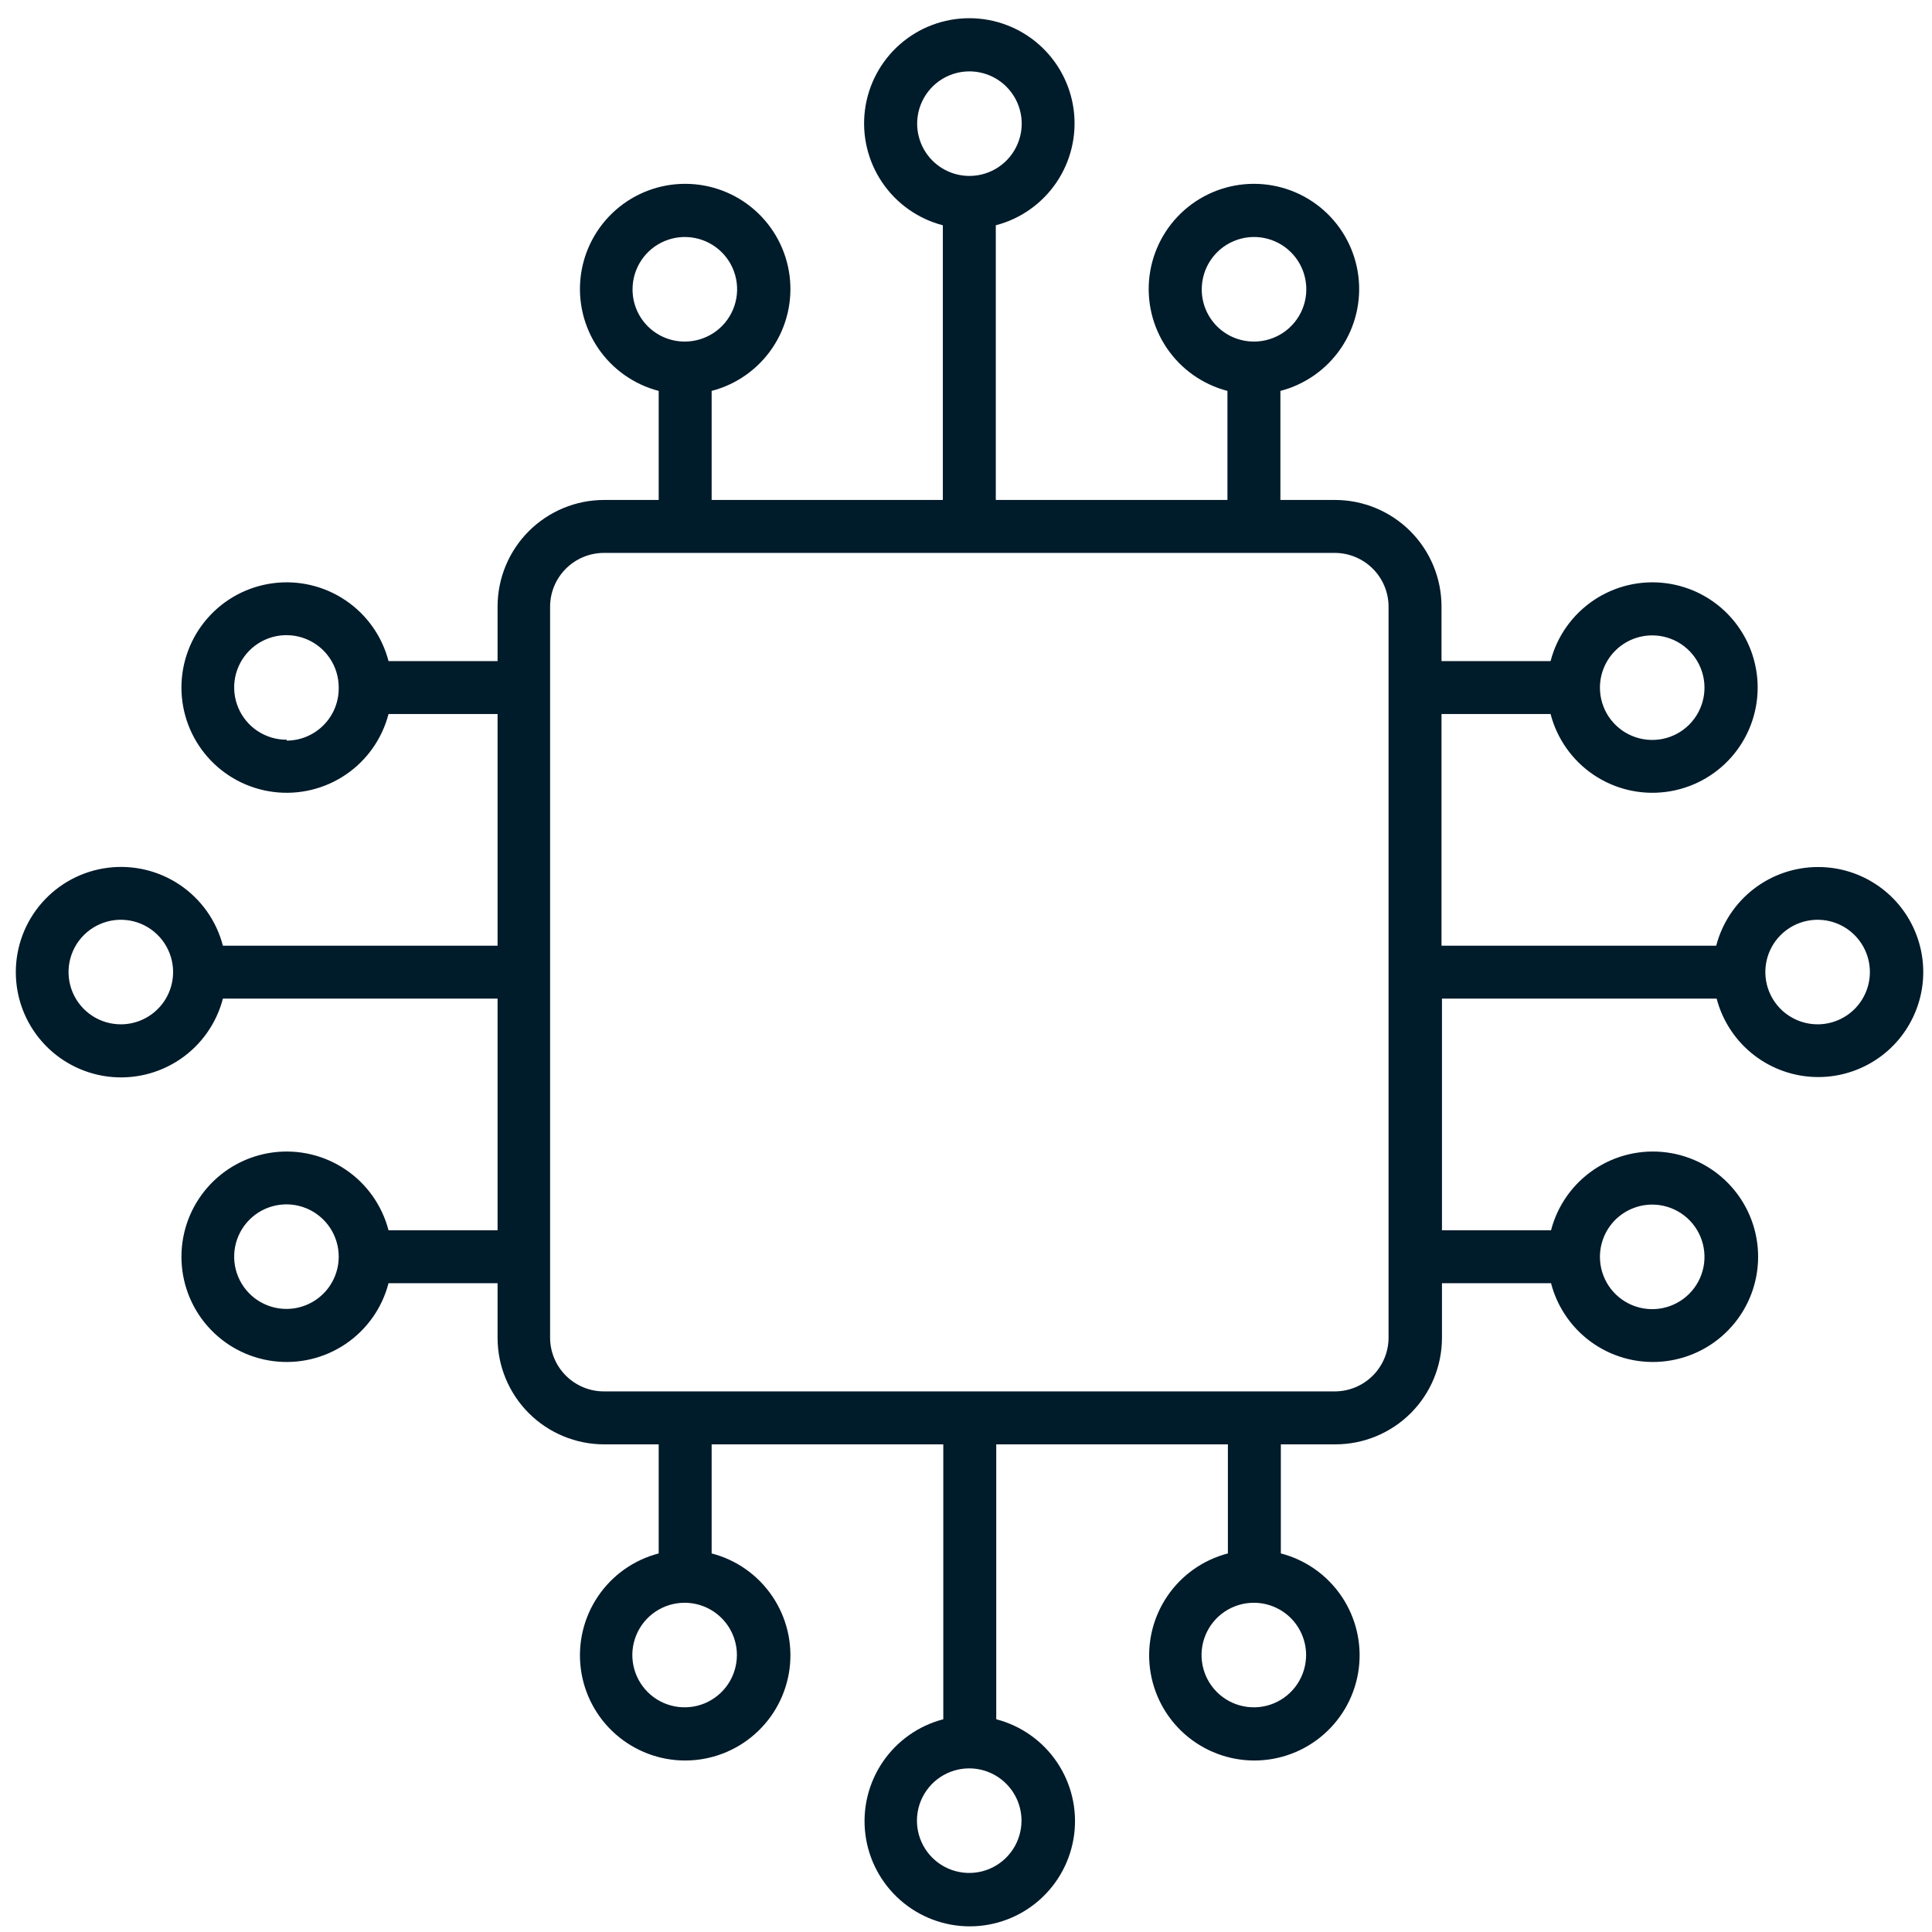 <svg width="81" height="81" viewBox="0 0 81 81" fill="currentColor" xmlns="http://www.w3.org/2000/svg">
<path d="M76.204 36.351C75.231 36.355 74.287 36.68 73.518 37.276C72.749 37.873 72.199 38.707 71.953 39.648H60.436V29.936H65.009C65.279 30.975 65.918 31.88 66.807 32.481C67.696 33.082 68.774 33.339 69.838 33.202C70.903 33.066 71.882 32.547 72.591 31.741C73.3 30.936 73.691 29.899 73.691 28.826C73.691 27.753 73.3 26.716 72.591 25.911C71.882 25.105 70.903 24.586 69.838 24.45C68.774 24.314 67.696 24.57 66.807 25.172C65.918 25.773 65.279 26.677 65.009 27.716H60.436V25.43C60.436 24.245 59.966 23.108 59.128 22.27C58.29 21.432 57.153 20.961 55.968 20.961H53.681V16.389C54.72 16.119 55.625 15.479 56.226 14.59C56.827 13.701 57.084 12.624 56.948 11.559C56.812 10.495 56.292 9.516 55.487 8.807C54.681 8.098 53.645 7.707 52.571 7.707C51.498 7.707 50.462 8.098 49.656 8.807C48.851 9.516 48.331 10.495 48.195 11.559C48.059 12.624 48.316 13.701 48.917 14.59C49.518 15.479 50.423 16.119 51.461 16.389V20.961H41.749V9.445C42.788 9.175 43.693 8.535 44.294 7.646C44.895 6.757 45.152 5.68 45.016 4.615C44.88 3.551 44.36 2.572 43.555 1.863C42.749 1.154 41.713 0.763 40.639 0.763C39.566 0.763 38.53 1.154 37.724 1.863C36.919 2.572 36.399 3.551 36.263 4.615C36.127 5.68 36.384 6.757 36.985 7.646C37.586 8.535 38.491 9.175 39.529 9.445V20.961H29.836V16.389C30.875 16.119 31.78 15.479 32.381 14.59C32.982 13.701 33.239 12.624 33.103 11.559C32.967 10.495 32.447 9.516 31.641 8.807C30.836 8.098 29.799 7.707 28.726 7.707C27.653 7.707 26.617 8.098 25.811 8.807C25.006 9.516 24.486 10.495 24.35 11.559C24.214 12.624 24.471 13.701 25.072 14.59C25.673 15.479 26.578 16.119 27.616 16.389V20.961H25.33C24.145 20.961 23.008 21.432 22.17 22.27C21.332 23.108 20.861 24.245 20.861 25.43V27.716H16.289C16.019 26.677 15.38 25.773 14.491 25.172C13.601 24.57 12.524 24.314 11.459 24.45C10.395 24.586 9.416 25.105 8.707 25.911C7.998 26.716 7.607 27.753 7.607 28.826C7.607 29.899 7.998 30.936 8.707 31.741C9.416 32.547 10.395 33.066 11.459 33.202C12.524 33.339 13.601 33.082 14.491 32.481C15.38 31.88 16.019 30.975 16.289 29.936H20.861V39.648H9.345C9.075 38.609 8.436 37.705 7.547 37.103C6.658 36.502 5.58 36.246 4.516 36.382C3.451 36.518 2.473 37.037 1.763 37.843C1.054 38.648 0.663 39.685 0.663 40.758C0.663 41.831 1.054 42.868 1.763 43.673C2.473 44.479 3.451 44.998 4.516 45.135C5.58 45.271 6.658 45.014 7.547 44.413C8.436 43.812 9.075 42.907 9.345 41.868H20.861V51.58H16.289C16.019 50.541 15.38 49.637 14.491 49.036C13.601 48.434 12.524 48.178 11.459 48.314C10.395 48.45 9.416 48.969 8.707 49.775C7.998 50.581 7.607 51.617 7.607 52.69C7.607 53.763 7.998 54.8 8.707 55.605C9.416 56.411 10.395 56.93 11.459 57.066C12.524 57.203 13.601 56.946 14.491 56.345C15.38 55.744 16.019 54.839 16.289 53.8H20.861V56.087C20.861 57.272 21.332 58.408 22.17 59.246C23.008 60.084 24.145 60.555 25.33 60.555H27.616V65.128C26.578 65.398 25.673 66.037 25.072 66.926C24.471 67.815 24.214 68.893 24.35 69.957C24.486 71.022 25.006 72 25.811 72.709C26.617 73.418 27.653 73.81 28.726 73.81C29.799 73.81 30.836 73.418 31.641 72.709C32.447 72 32.967 71.022 33.103 69.957C33.239 68.893 32.982 67.815 32.381 66.926C31.78 66.037 30.875 65.398 29.836 65.128V60.555H39.548V72.081C38.51 72.351 37.605 72.99 37.004 73.879C36.403 74.768 36.146 75.846 36.282 76.91C36.418 77.975 36.938 78.953 37.743 79.662C38.549 80.372 39.585 80.763 40.658 80.763C41.731 80.763 42.768 80.372 43.574 79.662C44.379 78.953 44.898 77.975 45.035 76.91C45.171 75.846 44.914 74.768 44.313 73.879C43.712 72.99 42.807 72.351 41.768 72.081V60.555H51.48V65.128C50.442 65.398 49.537 66.037 48.936 66.926C48.335 67.815 48.078 68.893 48.214 69.957C48.35 71.022 48.87 72 49.675 72.709C50.481 73.418 51.517 73.81 52.59 73.81C53.663 73.81 54.7 73.418 55.505 72.709C56.311 72 56.831 71.022 56.967 69.957C57.103 68.893 56.846 67.815 56.245 66.926C55.644 66.037 54.739 65.398 53.7 65.128V60.555H55.987C57.172 60.555 58.309 60.084 59.147 59.246C59.985 58.408 60.455 57.272 60.455 56.087V53.8H65.028C65.298 54.839 65.937 55.744 66.826 56.345C67.715 56.946 68.793 57.203 69.857 57.066C70.922 56.93 71.9 56.411 72.609 55.605C73.319 54.8 73.71 53.763 73.71 52.69C73.71 51.617 73.319 50.581 72.609 49.775C71.9 48.969 70.922 48.45 69.857 48.314C68.793 48.178 67.715 48.434 66.826 49.036C65.937 49.637 65.298 50.541 65.028 51.58H60.455V41.868H71.972C72.18 42.664 72.608 43.386 73.206 43.952C73.804 44.517 74.548 44.904 75.355 45.068C76.162 45.232 76.998 45.166 77.769 44.878C78.54 44.591 79.216 44.093 79.718 43.441C80.22 42.788 80.53 42.009 80.612 41.19C80.693 40.371 80.543 39.545 80.179 38.807C79.816 38.069 79.252 37.447 78.552 37.013C77.853 36.579 77.046 36.349 76.223 36.351H76.204ZM69.26 26.639C69.695 26.637 70.12 26.764 70.482 27.004C70.843 27.245 71.126 27.587 71.293 27.988C71.46 28.389 71.504 28.83 71.42 29.256C71.336 29.682 71.127 30.073 70.82 30.381C70.513 30.688 70.121 30.897 69.695 30.981C69.269 31.065 68.828 31.021 68.427 30.854C68.026 30.687 67.683 30.404 67.443 30.043C67.203 29.681 67.076 29.256 67.078 28.821C67.081 28.243 67.311 27.69 67.72 27.281C68.129 26.872 68.682 26.642 69.26 26.639ZM12.019 31.013C11.585 31.015 11.16 30.888 10.798 30.648C10.437 30.409 10.154 30.067 9.987 29.667C9.82 29.266 9.775 28.825 9.858 28.4C9.942 27.974 10.15 27.582 10.456 27.275C10.762 26.967 11.153 26.758 11.578 26.672C12.004 26.587 12.445 26.63 12.846 26.796C13.247 26.961 13.59 27.242 13.831 27.603C14.072 27.963 14.201 28.387 14.201 28.821C14.206 29.112 14.153 29.4 14.046 29.67C13.939 29.939 13.779 30.185 13.576 30.392C13.373 30.6 13.131 30.765 12.863 30.878C12.596 30.991 12.309 31.05 12.019 31.051V31.013ZM5.075 42.945C4.641 42.947 4.215 42.82 3.854 42.58C3.492 42.34 3.209 41.997 3.042 41.597C2.875 41.196 2.831 40.754 2.915 40.328C3 39.902 3.208 39.511 3.516 39.204C3.823 38.897 4.214 38.688 4.64 38.603C5.066 38.519 5.508 38.563 5.909 38.73C6.309 38.897 6.652 39.18 6.892 39.542C7.132 39.904 7.259 40.329 7.257 40.763C7.255 41.341 7.024 41.895 6.615 42.303C6.206 42.712 5.653 42.943 5.075 42.945ZM12.019 54.877C11.584 54.879 11.159 54.752 10.797 54.512C10.435 54.272 10.153 53.929 9.986 53.529C9.819 53.128 9.775 52.686 9.859 52.26C9.943 51.834 10.152 51.443 10.459 51.136C10.766 50.828 11.158 50.62 11.584 50.535C12.01 50.451 12.451 50.495 12.852 50.662C13.253 50.829 13.595 51.112 13.836 51.474C14.076 51.836 14.203 52.261 14.201 52.695C14.198 53.273 13.968 53.827 13.559 54.235C13.15 54.644 12.597 54.875 12.019 54.877ZM50.384 12.137C50.383 11.703 50.51 11.279 50.749 10.917C50.989 10.555 51.331 10.273 51.731 10.106C52.131 9.938 52.572 9.894 52.998 9.977C53.424 10.06 53.815 10.268 54.123 10.575C54.43 10.881 54.64 11.271 54.725 11.697C54.81 12.122 54.768 12.563 54.602 12.964C54.437 13.365 54.156 13.708 53.795 13.95C53.434 14.191 53.01 14.32 52.576 14.32C51.999 14.322 51.444 14.096 51.034 13.691C50.623 13.285 50.389 12.733 50.384 12.156V12.137ZM38.452 5.193C38.45 4.759 38.578 4.334 38.818 3.972C39.058 3.61 39.4 3.328 39.801 3.161C40.202 2.994 40.643 2.95 41.069 3.034C41.495 3.118 41.887 3.327 42.194 3.634C42.501 3.941 42.71 4.333 42.794 4.759C42.879 5.185 42.834 5.626 42.667 6.027C42.5 6.428 42.218 6.77 41.856 7.01C41.494 7.251 41.069 7.378 40.635 7.376C40.057 7.373 39.503 7.143 39.094 6.734C38.685 6.325 38.455 5.771 38.452 5.193ZM26.52 12.137C26.518 11.703 26.646 11.278 26.886 10.916C27.126 10.554 27.468 10.272 27.869 10.105C28.27 9.938 28.711 9.893 29.137 9.978C29.563 10.062 29.955 10.271 30.262 10.578C30.569 10.885 30.778 11.277 30.862 11.703C30.947 12.129 30.902 12.57 30.735 12.971C30.568 13.372 30.286 13.714 29.924 13.954C29.562 14.194 29.137 14.322 28.703 14.32C28.127 14.32 27.575 14.092 27.166 13.687C26.757 13.282 26.525 12.732 26.52 12.156V12.137ZM30.895 69.379C30.896 69.813 30.769 70.238 30.53 70.599C30.29 70.961 29.948 71.243 29.548 71.411C29.148 71.578 28.707 71.623 28.281 71.539C27.855 71.456 27.464 71.248 27.156 70.942C26.849 70.635 26.639 70.245 26.554 69.82C26.468 69.394 26.511 68.953 26.677 68.552C26.842 68.151 27.123 67.808 27.484 67.567C27.845 67.325 28.269 67.197 28.703 67.197C29.282 67.197 29.838 67.426 30.249 67.835C30.66 68.244 30.892 68.799 30.895 69.379ZM42.827 76.323C42.828 76.757 42.701 77.181 42.462 77.543C42.222 77.905 41.88 78.187 41.48 78.355C41.08 78.522 40.639 78.567 40.213 78.483C39.787 78.4 39.396 78.192 39.088 77.885C38.781 77.579 38.571 77.189 38.486 76.763C38.401 76.338 38.443 75.897 38.609 75.496C38.775 75.095 39.055 74.752 39.416 74.51C39.777 74.269 40.201 74.14 40.635 74.14C41.214 74.14 41.77 74.37 42.181 74.779C42.592 75.188 42.824 75.743 42.827 76.323ZM54.759 69.379C54.76 69.813 54.633 70.238 54.393 70.6C54.153 70.962 53.811 71.244 53.41 71.412C53.009 71.579 52.568 71.623 52.142 71.538C51.715 71.454 51.324 71.245 51.017 70.938C50.71 70.631 50.501 70.24 50.417 69.814C50.332 69.388 50.377 68.946 50.544 68.545C50.711 68.144 50.993 67.802 51.355 67.562C51.717 67.322 52.142 67.195 52.576 67.197C53.154 67.199 53.708 67.43 54.117 67.838C54.525 68.247 54.756 68.801 54.759 69.379ZM58.216 56.087C58.214 56.682 57.976 57.253 57.555 57.674C57.134 58.095 56.563 58.333 55.968 58.335H25.311C24.715 58.333 24.145 58.095 23.724 57.674C23.303 57.253 23.065 56.682 23.063 56.087V25.43C23.065 24.834 23.303 24.264 23.724 23.843C24.145 23.422 24.715 23.184 25.311 23.181H55.968C56.563 23.184 57.134 23.422 57.555 23.843C57.976 24.264 58.214 24.834 58.216 25.43V56.087ZM69.26 50.503C69.694 50.501 70.119 50.628 70.481 50.868C70.842 51.108 71.125 51.449 71.292 51.85C71.459 52.25 71.504 52.691 71.421 53.117C71.337 53.542 71.129 53.934 70.823 54.241C70.517 54.549 70.126 54.758 69.701 54.844C69.275 54.929 68.834 54.886 68.433 54.721C68.032 54.555 67.689 54.274 67.448 53.914C67.207 53.553 67.078 53.129 67.078 52.695C67.078 52.115 67.308 51.559 67.716 51.148C68.126 50.738 68.681 50.506 69.26 50.503ZM76.204 42.945C75.77 42.945 75.346 42.816 74.985 42.575C74.625 42.334 74.344 41.991 74.178 41.59C74.013 41.189 73.97 40.748 74.055 40.322C74.14 39.897 74.35 39.506 74.658 39.2C74.965 38.894 75.356 38.686 75.782 38.603C76.208 38.519 76.649 38.564 77.049 38.731C77.45 38.898 77.791 39.181 78.031 39.543C78.271 39.904 78.398 40.329 78.396 40.763C78.393 41.343 78.161 41.898 77.751 42.307C77.34 42.716 76.784 42.945 76.204 42.945Z" fill="#001B2A"/>
</svg>
